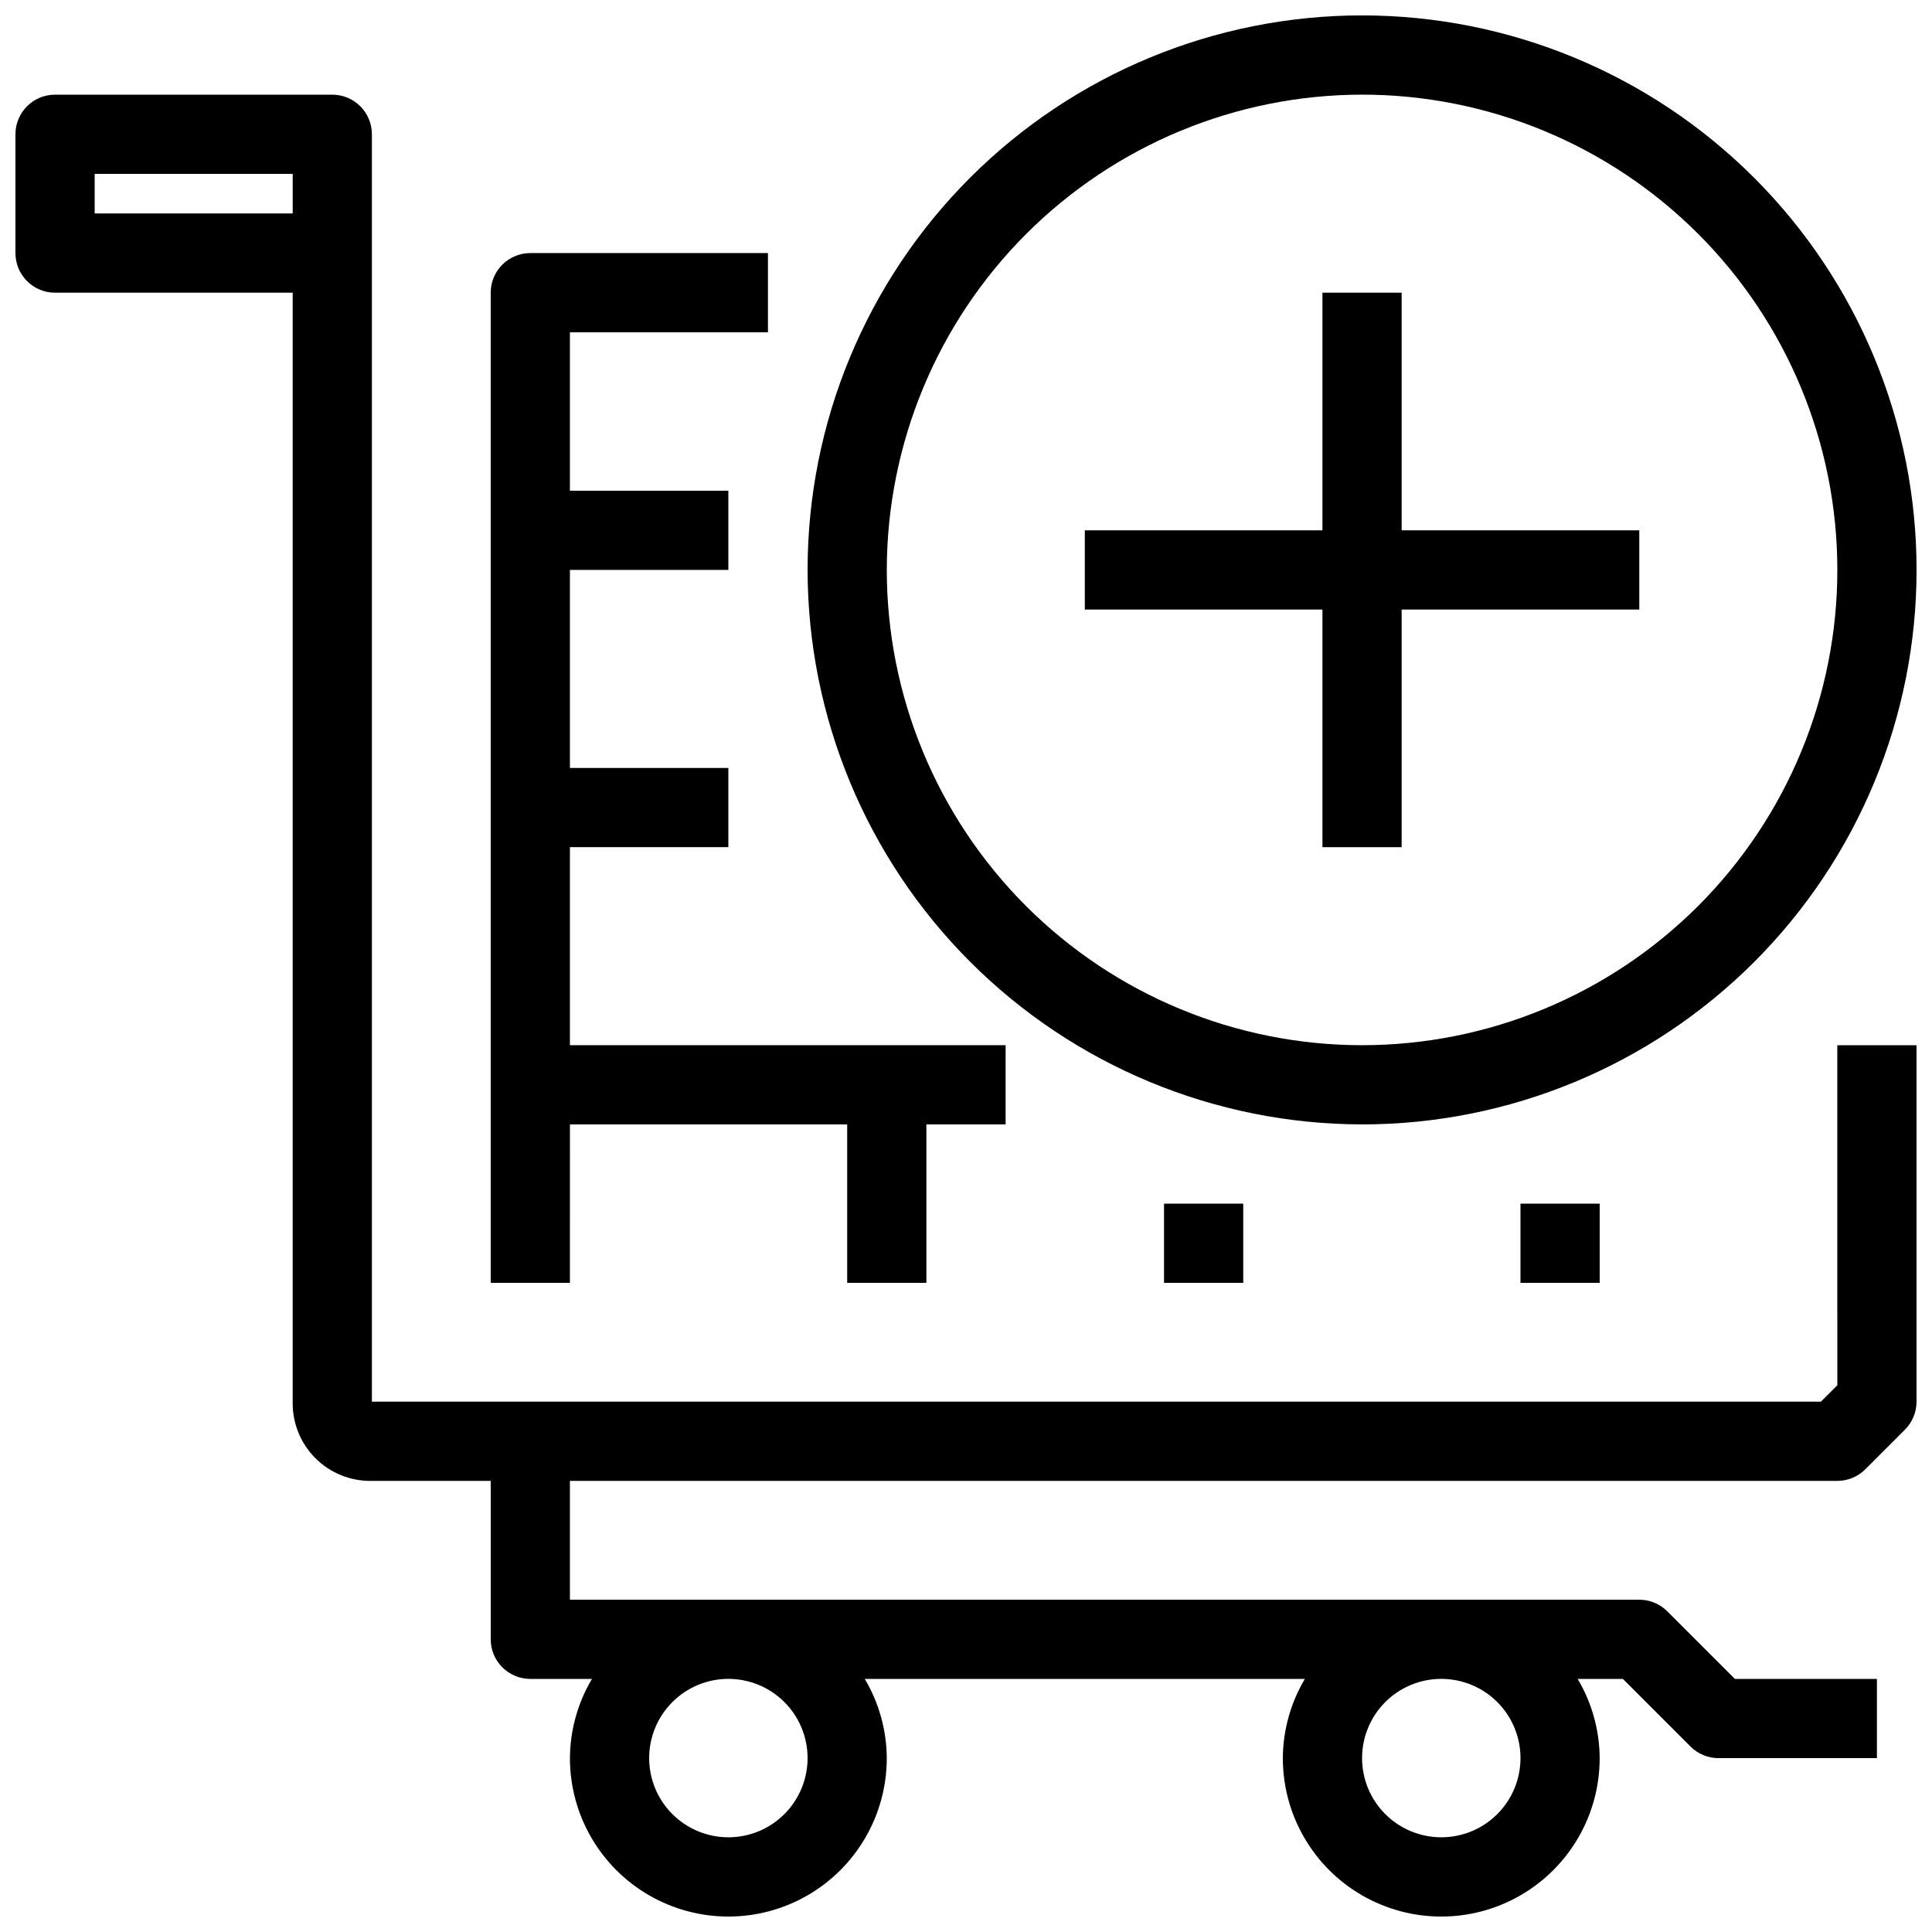 <?xml version="1.0" encoding="UTF-8"?>
<!-- The Best Svg Icon site in the world: iconSvg.co, Visit us! https://iconsvg.co -->
<svg width="800px" height="800px" version="1.1" viewBox="144 144 512 512" xmlns="http://www.w3.org/2000/svg">
 <defs>
  <clipPath id="b">
   <path d="m148.09 169h503.81v482.9h-503.81z"/>
  </clipPath>
  <clipPath id="a">
   <path d="m358 148.09h293.9v293.91h-293.9z"/>
  </clipPath>
 </defs>
 <g clip-path="url(#b)">
  <path d="m630.91 511.11-4.344 4.344h-384.01v-335.87c0-2.785-1.105-5.453-3.074-7.422s-4.637-3.074-7.422-3.074h-73.473c-5.797 0-10.496 4.699-10.496 10.496v31.488c0 2.785 1.105 5.453 3.074 7.422s4.637 3.074 7.422 3.074h62.977v293.89c-0.117 5.606 2.055 11.012 6.016 14.977 3.965 3.961 9.375 6.137 14.977 6.016h31.488v41.984c0 2.785 1.105 5.453 3.074 7.422s4.637 3.074 7.422 3.074h16.332c-3.777 6.356-5.793 13.602-5.836 20.992 0 15 8 28.859 20.992 36.359 12.988 7.5 28.992 7.5 41.984 0 12.988-7.5 20.992-21.359 20.992-36.359-0.043-7.391-2.059-14.637-5.836-20.992h116.63c-3.777 6.356-5.789 13.602-5.836 20.992 0 15 8.004 28.859 20.992 36.359 12.992 7.5 28.996 7.5 41.984 0 12.992-7.5 20.992-21.359 20.992-36.359-0.043-7.391-2.055-14.637-5.836-20.992h11.988l17.918 17.918c1.965 1.969 4.637 3.074 7.418 3.074h41.984v-20.992h-37.637l-17.918-17.918v0.004c-1.969-1.969-4.637-3.074-7.422-3.078h-283.39v-31.488h335.87c2.785 0 5.453-1.105 7.422-3.074l10.496-10.496c1.969-1.969 3.074-4.637 3.074-7.422v-94.461h-20.992zm-409.34-310.54h-52.48v-10.496h52.48zm136.45 409.34c0 5.57-2.215 10.906-6.148 14.844-3.938 3.938-9.277 6.148-14.844 6.148-5.57 0-10.906-2.211-14.844-6.148s-6.148-9.273-6.148-14.844c0-5.566 2.211-10.906 6.148-14.844 3.938-3.934 9.273-6.148 14.844-6.148 5.566 0 10.906 2.215 14.844 6.148 3.934 3.938 6.148 9.277 6.148 14.844zm188.93 0h-0.004c0 5.57-2.211 10.906-6.148 14.844-3.934 3.938-9.273 6.148-14.844 6.148-5.566 0-10.906-2.211-14.844-6.148-3.934-3.938-6.148-9.273-6.148-14.844 0-5.566 2.215-10.906 6.148-14.844 3.938-3.934 9.277-6.148 14.844-6.148 5.57 0 10.91 2.215 14.844 6.148 3.938 3.938 6.148 9.277 6.148 14.844z"/>
 </g>
 <path d="m295.04 441.98h73.473v41.984h20.992v-41.984h20.992v-20.992h-115.46v-52.48h41.984v-20.992h-41.984v-52.48h41.984v-20.992h-41.984v-41.984h52.48v-20.992h-62.977c-5.797 0-10.496 4.699-10.496 10.496v262.4h20.992z"/>
 <path d="m452.48 462.98h20.992v20.992h-20.992z"/>
 <path d="m546.94 462.98h20.992v20.992h-20.992z"/>
 <g clip-path="url(#a)">
  <path d="m504.96 441.98c38.973 0 76.352-15.484 103.91-43.039 27.559-27.559 43.039-64.934 43.039-103.91 0-38.973-15.48-76.348-43.039-103.91-27.555-27.559-64.934-43.039-103.91-43.039-38.969 0-76.348 15.48-103.9 43.039-27.559 27.559-43.039 64.934-43.039 103.91 0.039 38.957 15.535 76.309 43.082 103.86 27.551 27.547 64.902 43.043 103.86 43.086zm0-272.9c33.406 0 65.441 13.27 89.062 36.891 23.621 23.621 36.891 55.656 36.891 89.062 0 33.402-13.27 65.441-36.891 89.062-23.621 23.617-55.656 36.891-89.062 36.891-33.402 0-65.438-13.273-89.059-36.891-23.621-23.621-36.891-55.66-36.891-89.062 0.035-33.395 13.316-65.41 36.93-89.023s55.629-36.895 89.02-36.93z"/>
 </g>
 <path d="m494.46 368.51h20.992v-62.977h62.977v-20.992h-62.977v-62.977h-20.992v62.977h-62.973v20.992h62.973z"/>
</svg>
